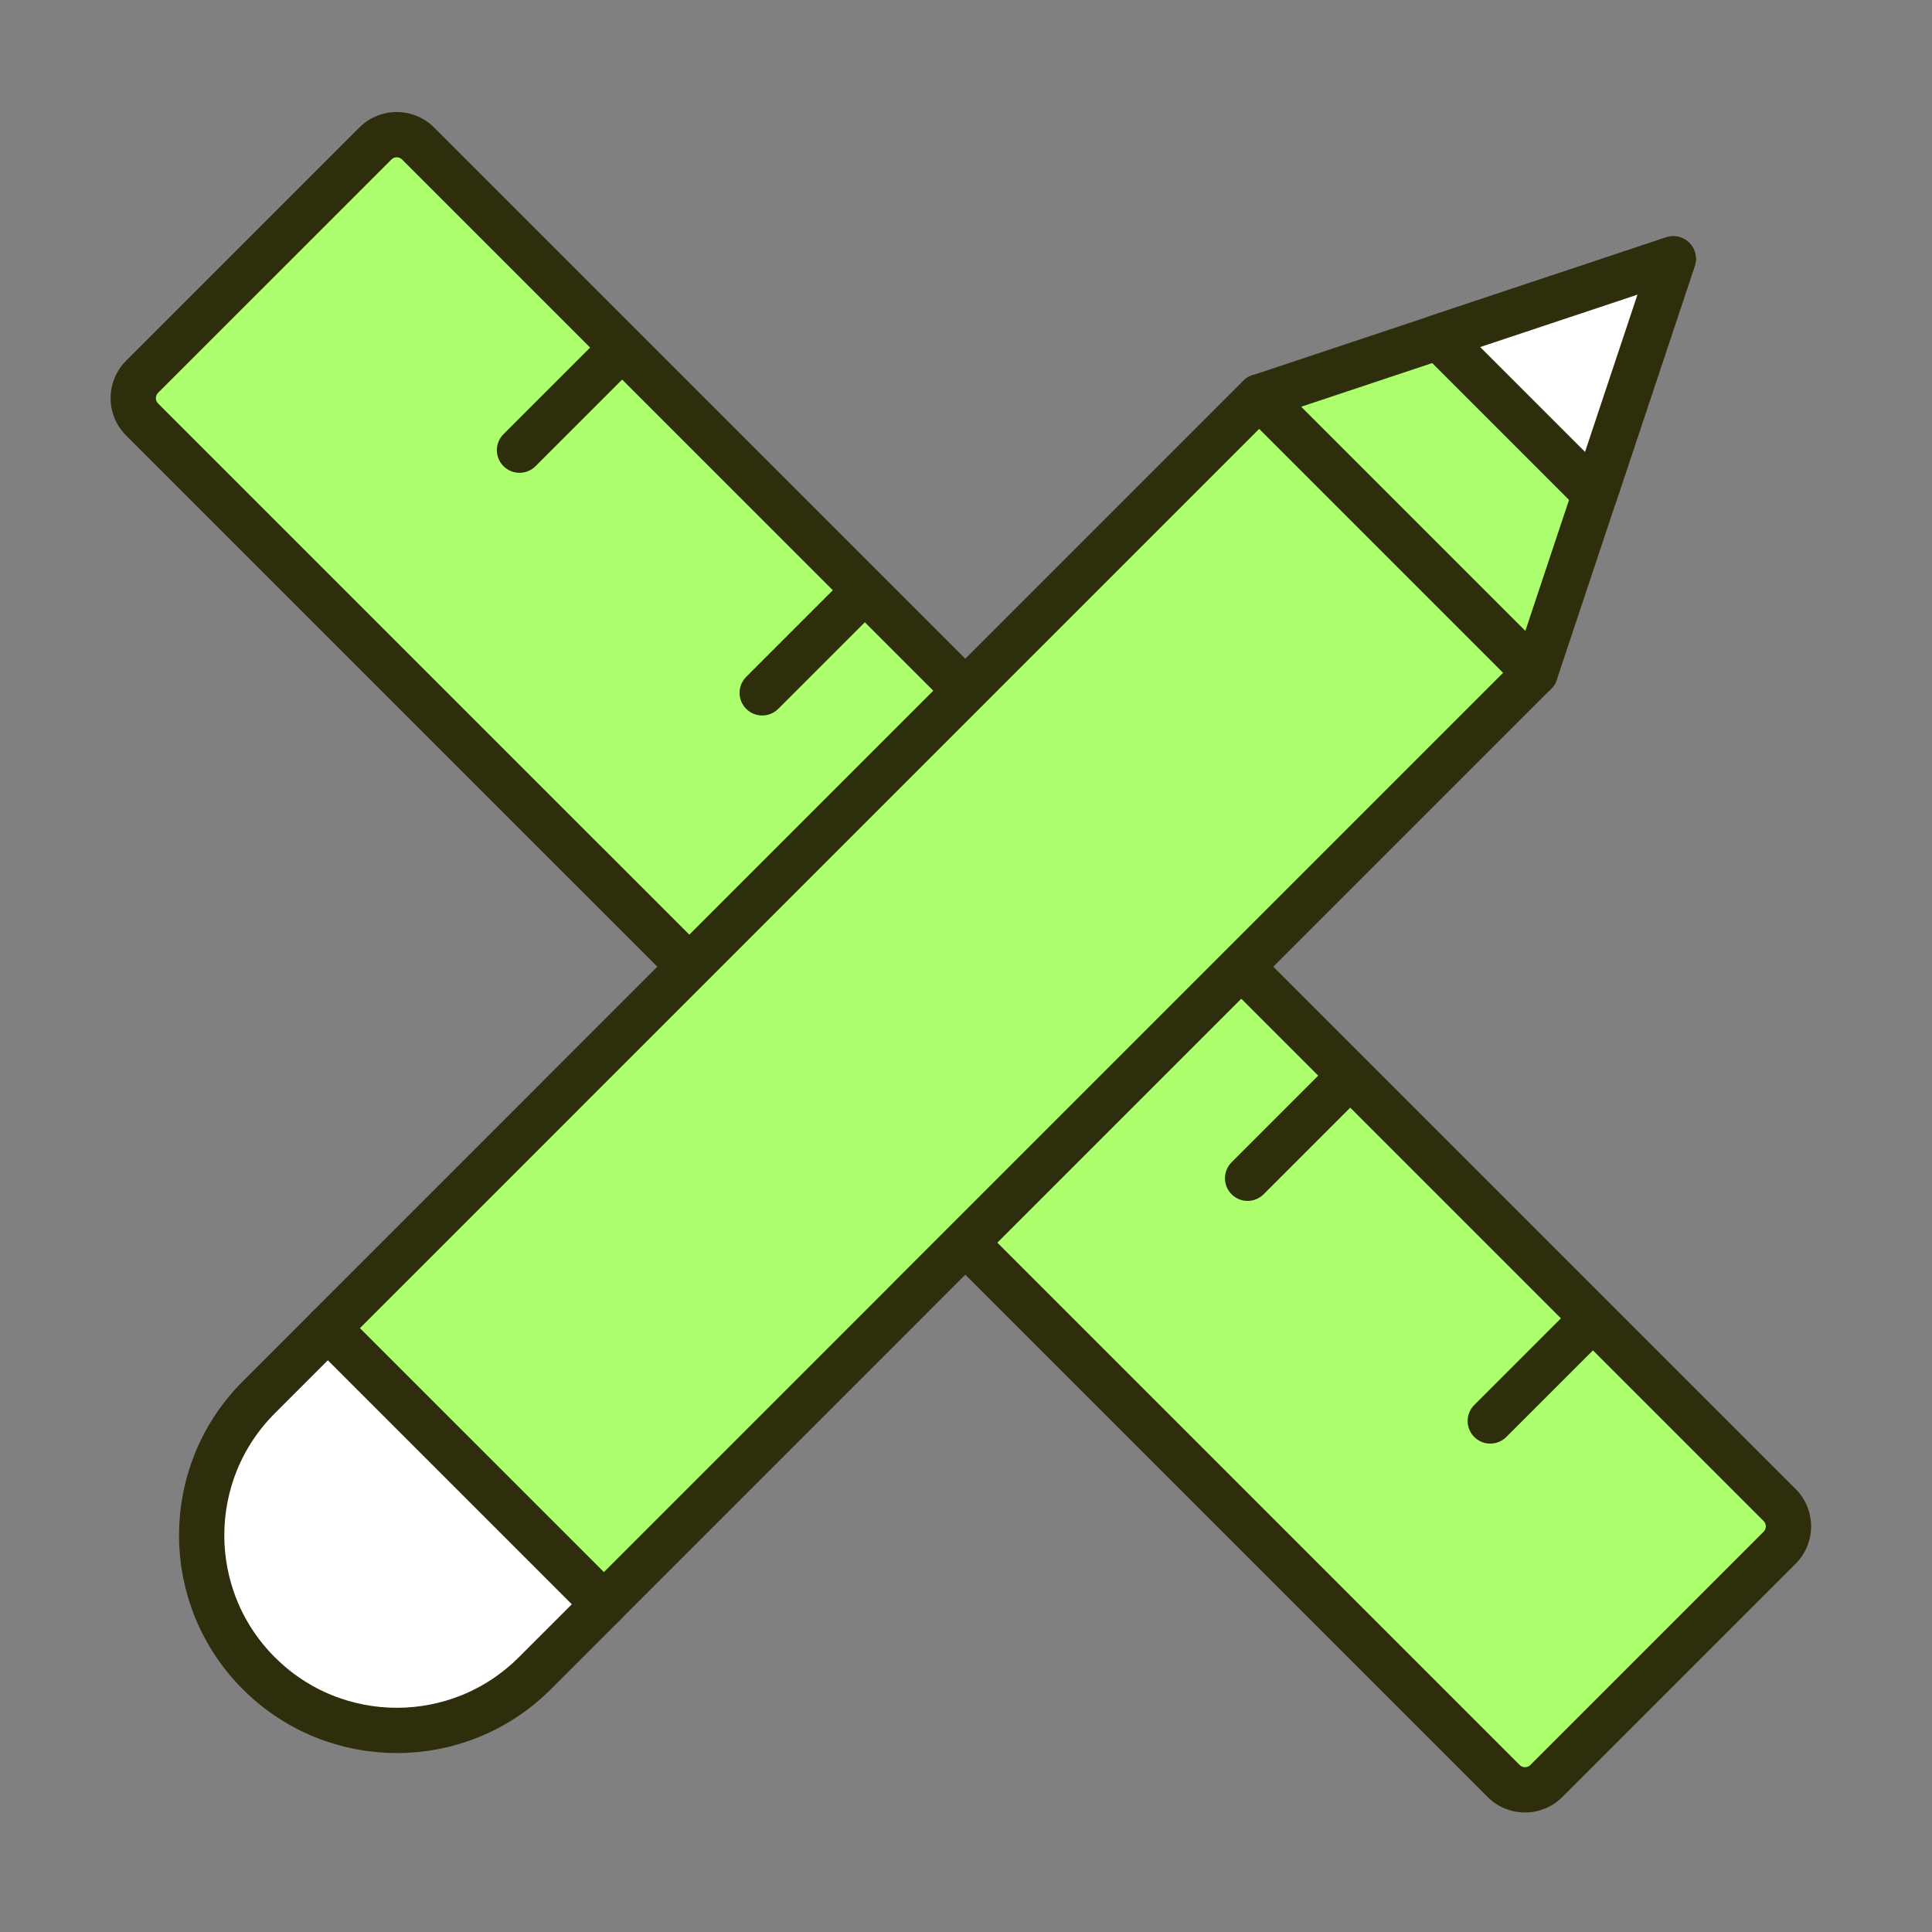 <?xml version="1.0" encoding="UTF-8"?>
<svg xmlns="http://www.w3.org/2000/svg" width="64" height="64" viewBox="0 0 64 64" fill="none">
  <rect x="0" y="0" width="64" height="64" fill="#808080" stroke="none"/>
  <path fill-rule="evenodd" clip-rule="evenodd" d="M13.849 4.754C13.459 4.363 12.826 4.363 12.435 4.754L4.707 12.482C4.317 12.872 4.317 13.505 4.707 13.896L19.347 28.536C19.347 28.536 19.348 28.536 19.348 28.536C19.348 28.536 19.348 28.536 19.348 28.536L49.81 58.998C50.201 59.389 50.834 59.389 51.225 58.998L58.953 51.27C59.343 50.879 59.343 50.246 58.953 49.856L24.773 15.676C24.773 15.676 24.772 15.676 24.772 15.676C24.772 15.676 24.772 15.676 24.772 15.676L13.849 4.754Z" fill="#AEFF6E"></path>
  <path d="M24.772 15.676L24.241 16.206L24.772 15.676ZM5.237 13.012L12.966 5.284L11.905 4.223L4.177 11.951L5.237 13.012ZM19.878 28.006L5.237 13.366L4.177 14.426L18.817 29.066L19.878 28.006ZM50.341 58.468L19.879 28.006L18.818 29.066L49.28 59.528L50.341 58.468ZM58.422 50.74L50.694 58.468L51.755 59.528L59.483 51.8L58.422 50.74ZM24.242 16.206L58.422 50.386L59.483 49.325L25.303 15.145L24.242 16.206ZM13.319 5.284L24.241 16.206L25.302 15.145L14.38 4.223L13.319 5.284ZM24.242 15.145C24.535 14.852 25.01 14.853 25.302 15.145L24.241 16.206C24.534 16.498 25.009 16.5 25.302 16.206L24.242 15.145ZM25.303 15.145C25.01 14.852 24.535 14.852 24.242 15.145L25.302 16.206C25.01 16.499 24.535 16.499 24.242 16.206L25.303 15.145ZM59.483 51.8C60.166 51.117 60.166 50.009 59.483 49.325L58.422 50.386C58.52 50.484 58.52 50.642 58.422 50.74L59.483 51.8ZM49.28 59.528C49.964 60.212 51.072 60.212 51.755 59.528L50.694 58.468C50.597 58.565 50.438 58.565 50.341 58.468L49.28 59.528ZM19.878 29.066C19.582 29.362 19.107 29.356 18.818 29.066L19.879 28.006C19.589 27.716 19.114 27.709 18.817 28.006L19.878 29.066ZM18.817 29.066C19.11 29.359 19.585 29.359 19.878 29.066L18.817 28.006C19.11 27.713 19.585 27.713 19.878 28.006L18.817 29.066ZM12.966 5.284C13.063 5.186 13.222 5.186 13.319 5.284L14.38 4.223C13.696 3.54 12.588 3.54 11.905 4.223L12.966 5.284ZM4.177 11.951C3.493 12.635 3.493 13.743 4.177 14.426L5.237 13.366C5.14 13.268 5.14 13.11 5.237 13.012L4.177 11.951Z" fill="#2F2E0C"></path>
  <path d="M16.679 14.382C16.386 14.675 16.386 15.15 16.679 15.443C16.972 15.736 17.447 15.736 17.74 15.443L16.679 14.382ZM20.125 10.937L16.679 14.382L17.74 15.443L21.186 11.997L20.125 10.937Z" fill="#2F2E0C"></path>
  <path d="M24.719 22.422C24.426 22.715 24.426 23.189 24.719 23.482C25.012 23.775 25.487 23.775 25.78 23.482L24.719 22.422ZM28.165 18.976L24.719 22.422L25.78 23.482L29.226 20.037L28.165 18.976Z" fill="#2F2E0C"></path>
  <path d="M32.758 30.462C32.465 30.755 32.465 31.23 32.758 31.523C33.051 31.816 33.526 31.816 33.819 31.523L32.758 30.462ZM36.204 27.016L32.758 30.462L33.819 31.523L37.265 28.077L36.204 27.016Z" fill="#2F2E0C"></path>
  <path d="M40.798 38.502C40.505 38.794 40.505 39.269 40.798 39.562C41.091 39.855 41.566 39.855 41.859 39.562L40.798 38.502ZM44.244 35.056L40.798 38.502L41.859 39.562L45.305 36.116L44.244 35.056Z" fill="#2F2E0C"></path>
  <path d="M48.837 46.542C48.544 46.835 48.544 47.309 48.837 47.602C49.13 47.895 49.605 47.895 49.898 47.602L48.837 46.542ZM52.283 43.096L48.837 46.542L49.898 47.602L53.344 44.157L52.283 43.096Z" fill="#2F2E0C"></path>
  <path fill-rule="evenodd" clip-rule="evenodd" d="M10.86 43.999L20.002 53.142L30.183 42.961L30.182 42.961L50.857 22.286L41.714 13.143L18.573 36.285L18.574 36.285L10.86 43.999Z" fill="#AEFF6E"></path>
  <path d="M20.002 53.142L19.472 53.672C19.765 53.965 20.24 53.965 20.533 53.672L20.002 53.142ZM10.86 43.999L10.33 43.469C10.189 43.61 10.11 43.8 10.11 43.999C10.11 44.198 10.189 44.389 10.33 44.53L10.86 43.999ZM30.183 42.961L30.713 43.492C31.006 43.199 31.006 42.724 30.713 42.431L30.183 42.961ZM30.182 42.961L29.651 42.43C29.511 42.571 29.432 42.762 29.432 42.961C29.432 43.16 29.511 43.35 29.651 43.491L30.182 42.961ZM50.857 22.286L51.387 22.816C51.528 22.675 51.607 22.485 51.607 22.286C51.607 22.087 51.528 21.896 51.387 21.755L50.857 22.286ZM41.714 13.143L42.245 12.613C41.952 12.32 41.477 12.32 41.184 12.613L41.714 13.143ZM18.573 36.285L18.043 35.754C17.75 36.047 17.75 36.522 18.043 36.815L18.573 36.285ZM18.574 36.285L19.104 36.816C19.245 36.675 19.324 36.484 19.324 36.285C19.324 36.087 19.245 35.896 19.104 35.755L18.574 36.285ZM20.533 52.611L11.39 43.469L10.33 44.53L19.472 53.672L20.533 52.611ZM29.652 42.431L19.472 52.611L20.533 53.672L30.713 43.492L29.652 42.431ZM29.651 43.491L29.652 43.492L30.713 42.431L30.712 42.43L29.651 43.491ZM50.326 21.755L29.651 42.43L30.712 43.491L51.387 22.816L50.326 21.755ZM41.184 13.674L50.326 22.816L51.387 21.755L42.245 12.613L41.184 13.674ZM19.104 36.815L42.245 13.674L41.184 12.613L18.043 35.754L19.104 36.815ZM19.104 35.755L19.104 35.754L18.043 36.815L18.044 36.816L19.104 35.755ZM11.39 44.53L19.104 36.816L18.044 35.755L10.33 43.469L11.39 44.53Z" fill="#2F2E0C"></path>
  <path d="M50.857 22.288L41.715 13.146L55.429 8.574L50.857 22.288Z" fill="#AEFF6E" stroke="#2F2E0C" stroke-width="1.5" stroke-linejoin="round"></path>
  <path d="M52.834 16.358L47.645 11.169L55.429 8.575L52.834 16.358Z" fill="white" stroke="#2F2E0C" stroke-width="1.5" stroke-linejoin="round"></path>
  <path d="M17.717 55.429C15.192 57.954 11.099 57.954 8.574 55.429C6.049 52.905 6.049 48.811 8.574 46.287L10.86 44.001L20.003 53.144L17.717 55.429Z" fill="white" stroke="#2F2E0C" stroke-width="1.5" stroke-linejoin="round"></path>
</svg>
